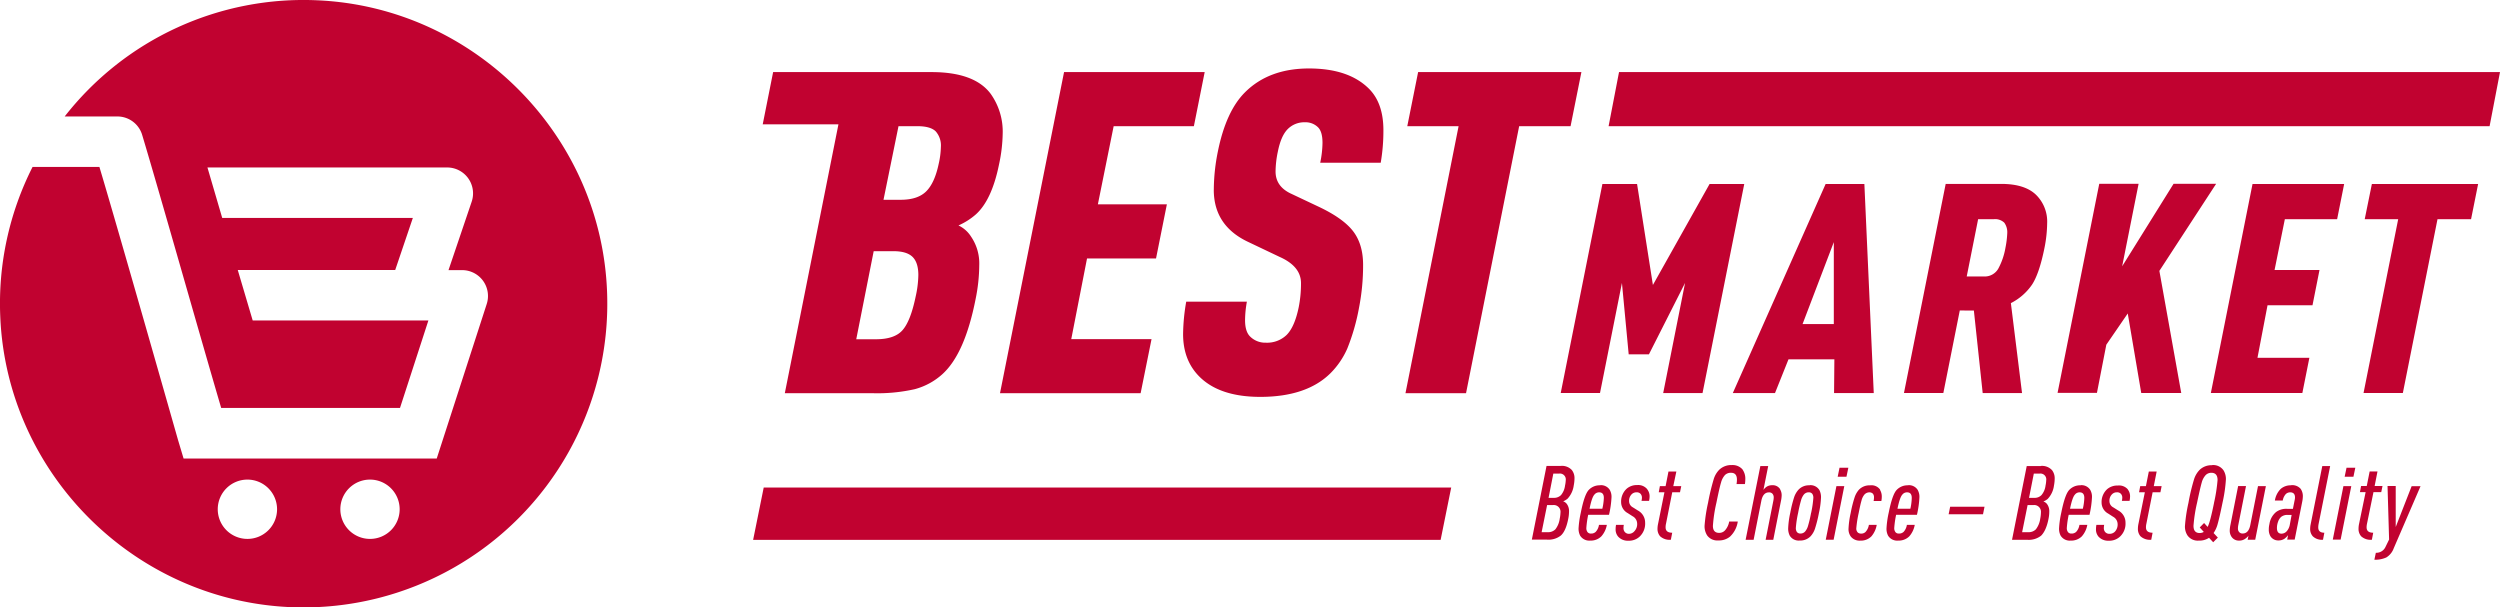 <?xml version="1.0" encoding="UTF-8"?> <svg xmlns="http://www.w3.org/2000/svg" viewBox="0 0 800 194.37"><defs><style>.cls-1{fill:#c10230;}</style></defs><g id="Шар_2" data-name="Шар 2"><g id="Шар_1-2" data-name="Шар 1"><path class="cls-1" d="M101.63.1A97,97,0,0,0,20.7,37.27H37.56a8.27,8.27,0,0,1,7.93,5.89c5.71,19,18.62,64.73,25.29,87.38H128l9.09-28H80.86L76.08,86.39h50.39l5.64-16.65h-61L66.38,53.59h76.69a8.29,8.29,0,0,1,7.85,11l-7.4,21.85h4.35a8.28,8.28,0,0,1,7.88,10.84l-16,49.46h-81L57,140.9c-.2-.68-19.39-68.18-25.19-87.48H10.42a96.75,96.75,0,0,0-10.33,48C2.24,152,43.68,192.85,94.28,194.33a97.2,97.2,0,0,0,100-100.4C192.67,43.56,152,2.35,101.63.1ZM79.17,172.45A9.49,9.49,0,1,1,88.66,163,9.48,9.48,0,0,1,79.17,172.45Zm39.23,0a9.49,9.49,0,1,1,9.49-9.48A9.48,9.48,0,0,1,118.4,172.45Zm381-23.35h-4.51l-4.7,23.58H495a6.36,6.36,0,0,0,4.48-1.32q1.59-1.43,2.35-5.3a11.94,11.94,0,0,0,.26-2.42,3.83,3.83,0,0,0-.69-2.35,2.32,2.32,0,0,0-1.19-.86,5.49,5.49,0,0,0,1.39-.83,7.71,7.71,0,0,0,2-4.27,12.18,12.18,0,0,0,.24-2.26,4.17,4.17,0,0,0-.87-2.68A4.31,4.31,0,0,0,499.35,149.1ZM499.11,166a7.11,7.11,0,0,1-1.37,3.36,3.21,3.21,0,0,1-2.47.94h-1.95l1.75-8.67h1.83a2.16,2.16,0,0,1,2.45,2.45A11.16,11.16,0,0,1,499.11,166Zm1.69-10.53a5.93,5.93,0,0,1-1.25,2.93,3.08,3.08,0,0,1-2.32.91h-1.69l1.52-7.75h1.79a1.88,1.88,0,0,1,2.19,2.12A9.6,9.6,0,0,1,500.8,155.43Zm11.27-.17a4.77,4.77,0,0,0-3.61,1.42c-1,1-1.85,3.52-2.62,7.42a31.15,31.15,0,0,0-.7,4.94,4.89,4.89,0,0,0,.5,2.32,3.45,3.45,0,0,0,3.25,1.59,4.77,4.77,0,0,0,3.54-1.36,7.45,7.45,0,0,0,1.76-3.68h-2.52a4.15,4.15,0,0,1-1.06,2.26,2.09,2.09,0,0,1-1.49.53,1.33,1.33,0,0,1-1.09-.44,2.07,2.07,0,0,1-.4-1.35,30.75,30.75,0,0,1,.59-4.21h6.66a30.82,30.82,0,0,0,.8-5.56,4.43,4.43,0,0,0-.6-2.49A3.34,3.34,0,0,0,512.07,155.26Zm.69,7.49h-4.1q.72-3.62,1.55-4.51a1.88,1.88,0,0,1,1.53-.73c1,0,1.49.6,1.49,1.79A17.77,17.77,0,0,1,512.76,162.75Zm14.38-6.17a3.57,3.57,0,0,1,.73,2.29,7.34,7.34,0,0,1-.17,1.36h-2.42a4.42,4.42,0,0,0,.14-1,1.89,1.89,0,0,0-.4-1.2,1.62,1.62,0,0,0-1.32-.53,2.13,2.13,0,0,0-1.5.56,2.91,2.91,0,0,0-.89,2.26,2.24,2.24,0,0,0,1.22,2l1.59,1a4.36,4.36,0,0,1,2.32,3.9,5.67,5.67,0,0,1-1.85,4.54,5,5,0,0,1-3.51,1.23,4.15,4.15,0,0,1-3.25-1.29,3.48,3.48,0,0,1-.83-2.49,7.23,7.23,0,0,1,.13-1.29h2.49a5.22,5.22,0,0,0-.1,1,1.85,1.85,0,0,0,.4,1.26,1.73,1.73,0,0,0,1.42.6A2.29,2.29,0,0,0,523,170a3.28,3.28,0,0,0,.89-2.45,2.72,2.72,0,0,0-1.45-2.35l-1.56-1a4,4,0,0,1-2.12-3.48,5.57,5.57,0,0,1,1.82-4.37,5,5,0,0,1,3.35-1.13A3.72,3.72,0,0,1,527.14,156.58Zm8.31-1.05H538l-.4,1.95h-2.48l-2,10.07a4.91,4.91,0,0,0-.13,1.16c0,1.15.7,1.72,2.12,1.72l-.44,2.25a4.47,4.47,0,0,1-3.44-1.12,3.59,3.59,0,0,1-.83-2.42,7.73,7.73,0,0,1,.17-1.49l2.05-10.17h-1.82l.36-1.95h1.83l.92-4.67h2.52Zm22.19-5.27a5,5,0,0,1,.86,3.05,9.62,9.62,0,0,1-.13,1.55h-2.68a8.14,8.14,0,0,0,.13-1.42q0-2.19-1.89-2.19A2.64,2.64,0,0,0,552,152a5.73,5.73,0,0,0-1.26,2.39q-.5,1.62-1.49,6.49a46.6,46.6,0,0,0-1.12,7.39q0,2.25,2,2.25a2.47,2.47,0,0,0,1.92-.86,5.63,5.63,0,0,0,1.29-2.78h2.75a8.22,8.22,0,0,1-2.48,4.83,5.54,5.54,0,0,1-3.75,1.23,4,4,0,0,1-3.54-1.56,5.42,5.42,0,0,1-.86-3.11,50.45,50.45,0,0,1,1.12-7.39,71.7,71.7,0,0,1,1.81-7.55,7.26,7.26,0,0,1,1.81-3.05,5.57,5.57,0,0,1,4-1.46A4.2,4.2,0,0,1,557.64,150.26Zm12,6.32a3.6,3.6,0,0,1,.49,2,9.59,9.59,0,0,1-.23,1.72l-2.45,12.39H565l2.45-12.39a5.59,5.59,0,0,0,.14-1.19,1.77,1.77,0,0,0-.38-1.13,1.44,1.44,0,0,0-1.15-.46c-1.28,0-2.1.93-2.45,2.78l-2.45,12.39H558.6l4.71-23.58h2.51l-1.52,7.62a4,4,0,0,1,1-1,3.24,3.24,0,0,1,1.82-.5A2.78,2.78,0,0,1,569.67,156.58Zm9.4-1.32a4.54,4.54,0,0,0-3.51,1.39,6.89,6.89,0,0,0-1.41,2.43,41.08,41.08,0,0,0-1.24,5,27.93,27.93,0,0,0-.66,4.87,5,5,0,0,0,.5,2.42,3.34,3.34,0,0,0,3.18,1.56,4.57,4.57,0,0,0,3.51-1.39,6.75,6.75,0,0,0,1.4-2.45,41.37,41.37,0,0,0,1.25-5,27.84,27.84,0,0,0,.66-4.86,5,5,0,0,0-.5-2.42A3.35,3.35,0,0,0,579.07,155.26Zm.5,8.84a39.45,39.45,0,0,1-.93,4,5,5,0,0,1-.93,1.89,1.94,1.94,0,0,1-1.55.7,1.36,1.36,0,0,1-1.13-.5,2.2,2.2,0,0,1-.33-1.29,32.86,32.86,0,0,1,.73-4.81,39.78,39.78,0,0,1,.93-4,5.18,5.18,0,0,1,.92-1.89,2,2,0,0,1,1.56-.7,1.37,1.37,0,0,1,1.13.5,2.2,2.2,0,0,1,.33,1.29A34.12,34.12,0,0,1,579.57,164.1Zm8.11-8.57h2.52l-3.41,17.15h-2.52Zm1-5.9h2.82l-.6,2.88h-2.81Zm12.95,7.09a4.14,4.14,0,0,1,.57,2.22,7,7,0,0,1-.14,1.35h-2.48a5.4,5.4,0,0,0,.13-1.15,1.76,1.76,0,0,0-.36-1.2,1.57,1.57,0,0,0-1.13-.43,2.15,2.15,0,0,0-1.59.73,4.7,4.7,0,0,0-.91,1.87c-.26.88-.56,2.21-.91,4a36,36,0,0,0-.76,4.84,1.76,1.76,0,0,0,.53,1.46,1.63,1.63,0,0,0,1,.3,1.94,1.94,0,0,0,1.39-.5,4.26,4.26,0,0,0,1.1-2.29h2.51a7.58,7.58,0,0,1-1.68,3.65,4.72,4.72,0,0,1-3.58,1.39,3.57,3.57,0,0,1-3-1.26,4,4,0,0,1-.76-2.65,29.54,29.54,0,0,1,.69-4.94,39.15,39.15,0,0,1,1.23-4.92,7.09,7.09,0,0,1,1.39-2.5,4.68,4.68,0,0,1,3.58-1.42A3.39,3.39,0,0,1,601.66,156.72Zm9-1.46a4.8,4.8,0,0,0-3.61,1.42c-1,1-1.84,3.52-2.62,7.42a30.78,30.78,0,0,0-.69,4.94,4.77,4.77,0,0,0,.5,2.32,3.42,3.42,0,0,0,3.24,1.59,4.79,4.79,0,0,0,3.55-1.36,7.53,7.53,0,0,0,1.75-3.68h-2.52a4.15,4.15,0,0,1-1.06,2.26,2.09,2.09,0,0,1-1.49.53,1.34,1.34,0,0,1-1.09-.44,2.07,2.07,0,0,1-.4-1.35,29.73,29.73,0,0,1,.6-4.21h6.66a30.57,30.57,0,0,0,.79-5.56,4.43,4.43,0,0,0-.6-2.49A3.33,3.33,0,0,0,610.64,155.26Zm.69,7.49h-4.1c.49-2.41,1-3.91,1.56-4.51a1.85,1.85,0,0,1,1.52-.73c1,0,1.49.6,1.49,1.79A17,17,0,0,1,611.33,162.75Zm12.76-.64h11l-.49,2.42h-11Zm29-13h-4.5l-4.7,23.58h4.83a6.36,6.36,0,0,0,4.48-1.32c1-1,1.84-2.72,2.35-5.3a11.94,11.94,0,0,0,.26-2.42,3.83,3.83,0,0,0-.69-2.35,2.3,2.3,0,0,0-1.2-.86,5.16,5.16,0,0,0,1.39-.83,7.64,7.64,0,0,0,2-4.27,12.1,12.1,0,0,0,.23-2.26,4.22,4.22,0,0,0-.86-2.68A4.33,4.33,0,0,0,653.1,149.1ZM652.87,166a7.21,7.21,0,0,1-1.37,3.36,3.21,3.21,0,0,1-2.47.94h-1.95l1.75-8.67h1.82A2.16,2.16,0,0,1,653.1,164,10.93,10.93,0,0,1,652.87,166Zm1.69-10.53a5.84,5.84,0,0,1-1.26,2.93,3,3,0,0,1-2.31.91h-1.7l1.53-7.75h1.79a1.87,1.87,0,0,1,2.18,2.12A9.41,9.41,0,0,1,654.56,155.43Zm11.26-.17a4.8,4.8,0,0,0-3.61,1.42c-1,1-1.84,3.52-2.62,7.42a30.78,30.78,0,0,0-.69,4.94,4.77,4.77,0,0,0,.5,2.32,3.42,3.42,0,0,0,3.24,1.59,4.79,4.79,0,0,0,3.55-1.36,7.53,7.53,0,0,0,1.75-3.68h-2.52a4.15,4.15,0,0,1-1.06,2.26,2.09,2.09,0,0,1-1.49.53,1.34,1.34,0,0,1-1.09-.44,2.07,2.07,0,0,1-.4-1.35,29.73,29.73,0,0,1,.6-4.21h6.66a31.51,31.51,0,0,0,.79-5.56,4.43,4.43,0,0,0-.6-2.49A3.33,3.33,0,0,0,665.82,155.26Zm.7,7.49h-4.11c.49-2.41,1-3.91,1.56-4.51a1.85,1.85,0,0,1,1.52-.73c1,0,1.49.6,1.49,1.79A17.61,17.61,0,0,1,666.52,162.75Zm14.37-6.17a3.57,3.57,0,0,1,.73,2.29,7.2,7.2,0,0,1-.16,1.36H679a5,5,0,0,0,.13-1,1.83,1.83,0,0,0-.4-1.2,1.6,1.6,0,0,0-1.32-.53,2.1,2.1,0,0,0-1.49.56,2.88,2.88,0,0,0-.9,2.26,2.23,2.23,0,0,0,1.23,2l1.59,1a4.36,4.36,0,0,1,2.32,3.9,5.64,5.64,0,0,1-1.86,4.54,5,5,0,0,1-3.51,1.23,4.16,4.16,0,0,1-3.25-1.29,3.48,3.48,0,0,1-.82-2.49,6.42,6.42,0,0,1,.13-1.29h2.48a6.26,6.26,0,0,0-.1,1,1.9,1.9,0,0,0,.4,1.26,1.75,1.75,0,0,0,1.43.6,2.32,2.32,0,0,0,1.69-.67,3.32,3.32,0,0,0,.89-2.45,2.73,2.73,0,0,0-1.46-2.35l-1.55-1a4,4,0,0,1-2.12-3.48,5.54,5.54,0,0,1,1.82-4.37,5,5,0,0,1,3.34-1.13A3.72,3.72,0,0,1,680.89,156.58Zm8.32-1.05h2.51l-.39,1.95h-2.49l-2,10.07a4.91,4.91,0,0,0-.13,1.16c0,1.15.71,1.72,2.12,1.72l-.43,2.25a4.5,4.5,0,0,1-3.45-1.12,3.58,3.58,0,0,1-.82-2.42,7.66,7.66,0,0,1,.16-1.49l2.06-10.17H684.5l.37-1.95h1.82l.93-4.67h2.51Zm18.65-6.7a5.49,5.49,0,0,0-3.88,1.39,7.51,7.51,0,0,0-1.87,3.07,65.14,65.14,0,0,0-1.81,7.6,49.82,49.82,0,0,0-1.12,7.49,5.18,5.18,0,0,0,.79,2.88,4,4,0,0,0,3.68,1.69,5.42,5.42,0,0,0,3.24-.9l1.33,1.43,1.49-1.49-1.36-1.46a9.47,9.47,0,0,0,1.33-3c.37-1.3.88-3.52,1.52-6.68a46.78,46.78,0,0,0,1.09-7.49,5.24,5.24,0,0,0-.76-2.88A4,4,0,0,0,707.86,148.83Zm.63,12.06c-.85,4.2-1.53,6.76-2.06,7.68l-1.12-1.25-1.39,1.42,1.29,1.43a2.57,2.57,0,0,1-1.29.36c-1.35,0-2-.77-2-2.32a47.42,47.42,0,0,1,1.13-7.32q1-4.77,1.49-6.47a5.64,5.64,0,0,1,1.26-2.41,2.51,2.51,0,0,1,1.82-.76c1.33,0,2,.78,2,2.32A51.85,51.85,0,0,1,708.49,160.89Zm14.07-5.36h2.52l-3.41,17.15h-2.42l.26-1.29a4.62,4.62,0,0,1-1.16,1.06,3.24,3.24,0,0,1-1.82.5,2.77,2.77,0,0,1-2.51-1.33,3.5,3.5,0,0,1-.5-2,9.78,9.78,0,0,1,.23-1.73l2.45-12.38h2.52l-2.45,12.38a5.71,5.71,0,0,0-.13,1.2,1.67,1.67,0,0,0,.38,1.12,1.38,1.38,0,0,0,1.14.47c1.28,0,2.1-.93,2.45-2.79Zm10.6-.27a4.85,4.85,0,0,0-3.31,1.13,6.71,6.71,0,0,0-1.89,3.74h2.52a4,4,0,0,1,1-2.09,2,2,0,0,1,1.39-.53c1,0,1.53.54,1.53,1.63a4.37,4.37,0,0,1-.14,1l-.53,2.65h-1.79a5.48,5.48,0,0,0-3.57,1,6.14,6.14,0,0,0-2.15,3.87,6.79,6.79,0,0,0-.2,1.66,4.07,4.07,0,0,0,.53,2.25,2.92,2.92,0,0,0,2.58,1.33,3.36,3.36,0,0,0,1.92-.56,5.75,5.75,0,0,0,1.13-1.13l-.27,1.42h2.39l2.45-12.32a9.77,9.77,0,0,0,.16-1.46,4.1,4.1,0,0,0-.69-2.45A3.59,3.59,0,0,0,733.16,155.26Zm-.43,12.65a4.26,4.26,0,0,1-.94,2,2.23,2.23,0,0,1-1.71.82c-1,0-1.46-.61-1.46-1.83a5.77,5.77,0,0,1,.37-2,3.52,3.52,0,0,1,1-1.55,3.17,3.17,0,0,1,2-.62h1.33Zm9.21-.23a6.15,6.15,0,0,0-.1,1.06c0,1.13.65,1.69,1.95,1.69l-.43,2.25a4.2,4.2,0,0,1-3.28-1.12,3.48,3.48,0,0,1-.83-2.39,7.72,7.72,0,0,1,.14-1.32l3.74-18.75h2.52Zm7.95-12.15h2.52L749,172.68h-2.51Zm1-5.9h2.81l-.6,2.88h-2.81Zm6.55,17.92a5.5,5.5,0,0,0-.13,1.16c0,1.15.71,1.72,2.12,1.72l-.43,2.25a4.47,4.47,0,0,1-3.44-1.12,3.54,3.54,0,0,1-.83-2.42,7.66,7.66,0,0,1,.16-1.49L757,157.48h-1.82l.36-1.95h1.82l.93-4.67h2.51l-.92,4.67h2.52l-.4,1.95h-2.49Zm14.28-12h2.85L766,175.43a5.68,5.68,0,0,1-2.37,2.95,8.5,8.5,0,0,1-3.83.73l.47-2.22a3.22,3.22,0,0,0,3.08-1.86l1.16-2.38-.5-17.12h2.62l0,13.11ZM244.39,156h220L461,172.76h-220ZM800,23.06l-3.33,17.32H514.75l3.34-17.32ZM320,125.83l20.5-102.77h45l-3.46,17.32H356.37l-5.05,25H373.4l-3.47,17.32H347.85l-5.05,25.83h25.69L365,125.83Zm68.42-65.09a62.38,62.38,0,0,1,1.3-12.27q2.6-12.86,8.66-18.91,7.65-7.65,20.5-7.65,12.69,0,19.19,6.49,4.62,4.62,4.62,13.28a60.35,60.35,0,0,1-.86,10.39H422.47a33,33,0,0,0,.73-6.35c0-2.4-.49-4.08-1.45-5a5.65,5.65,0,0,0-4.18-1.59,7.46,7.46,0,0,0-5.49,2.17q-2.16,2.16-3.17,7.22a32.2,32.2,0,0,0-.73,6.35q0,4.91,5.2,7.22l8.23,3.89q8.08,3.76,11.33,7.94t3.25,10.83a70.26,70.26,0,0,1-1.3,13.71,66.93,66.93,0,0,1-3.75,13.06,25.79,25.79,0,0,1-5.35,7.87Q418.14,127,403.28,127q-13,0-19.49-6.5-5.19-5.19-5.2-13.57a63.15,63.15,0,0,1,1-10.39H399a34.56,34.56,0,0,0-.58,5.92q0,3.61,1.59,5.2a6.83,6.83,0,0,0,5.05,2,9,9,0,0,0,6.64-2.46q2.6-2.59,3.9-8.95a39,39,0,0,0,.72-7.65q0-5.34-6.79-8.37l-10-4.76Q388.41,72.29,388.41,60.74ZM502.58,40.38H486.13l-17,85.45H449.75l17-85.45H450.33l3.47-17.32h52.25ZM251.14,125.83h28.29a54.34,54.34,0,0,0,13.28-1.29,21.4,21.4,0,0,0,8.81-4.77q7.22-6.49,10.68-24.1a55.4,55.4,0,0,0,1.16-10.83,15.18,15.18,0,0,0-2.6-9.09,9.67,9.67,0,0,0-4.05-3.61,21.68,21.68,0,0,0,5.49-3.47q5.19-4.61,7.51-16.16a50,50,0,0,0,1.15-9.67A20.82,20.82,0,0,0,317,30q-5.19-6.93-18.91-6.93H247.4l-3.33,16.72H268.3Zm36.38-85.45h6.06c2.79,0,4.74.56,5.85,1.66a6.8,6.8,0,0,1,1.65,5,26.84,26.84,0,0,1-.72,5.49q-1.29,6.06-4,8.73t-8.15,2.67h-5.49Zm-7.94,40h6.35q4.19,0,6.06,1.8c1.25,1.21,1.88,3.15,1.88,5.85a33.64,33.64,0,0,1-.87,6.92q-1.59,7.66-4.11,10.61c-1.69,2-4.55,3-8.59,3H274Zm278.58-21.5-13.35,66.9H532.22l7-35.24-11.56,22.84h-6.48l-2.16-22.84L512,125.77H499.43l13.34-66.9h11.09l5.07,32.32,18.14-32.32Zm41.44,66.9-3-66.9h-12.4l-29.7,66.9H568l4.32-10.8H587l-.1,10.8Zm-12.78-22.08h-10l10-26.22Zm44.82-4.32,2.82,26.4h12.59L643.48,97a18.09,18.09,0,0,0,6.77-5.92q2.34-3.57,4-11.84a42.45,42.45,0,0,0,.84-7.8,12,12,0,0,0-3.62-9.16q-3.62-3.44-11.13-3.43H622.62l-13.35,66.9h12.6l5.26-26.4ZM633,70.14h5a4.24,4.24,0,0,1,3.38,1.13,5.22,5.22,0,0,1,.94,3.38,30,30,0,0,1-.57,4.61,21.77,21.77,0,0,1-2.3,6.71,5,5,0,0,1-4.65,2.5h-5.45Zm58,16.54,7,39.09H685.2l-4.32-25.46-6.86,10-3,15.41H658.42l13.34-66.9h12.59l-5.26,26.4,16.45-26.4h13.62Zm31.39,27.82H739l-2.25,11.27H707.47l13.34-66.9h29.32l-2.25,11.27H731.15L727.86,86.4h14.38L740,97.68H725.61ZM759,58.87h34l-2.26,11.27H780l-11.09,55.63H756.33l11.09-55.63H756.71Z"></path></g></g></svg> 